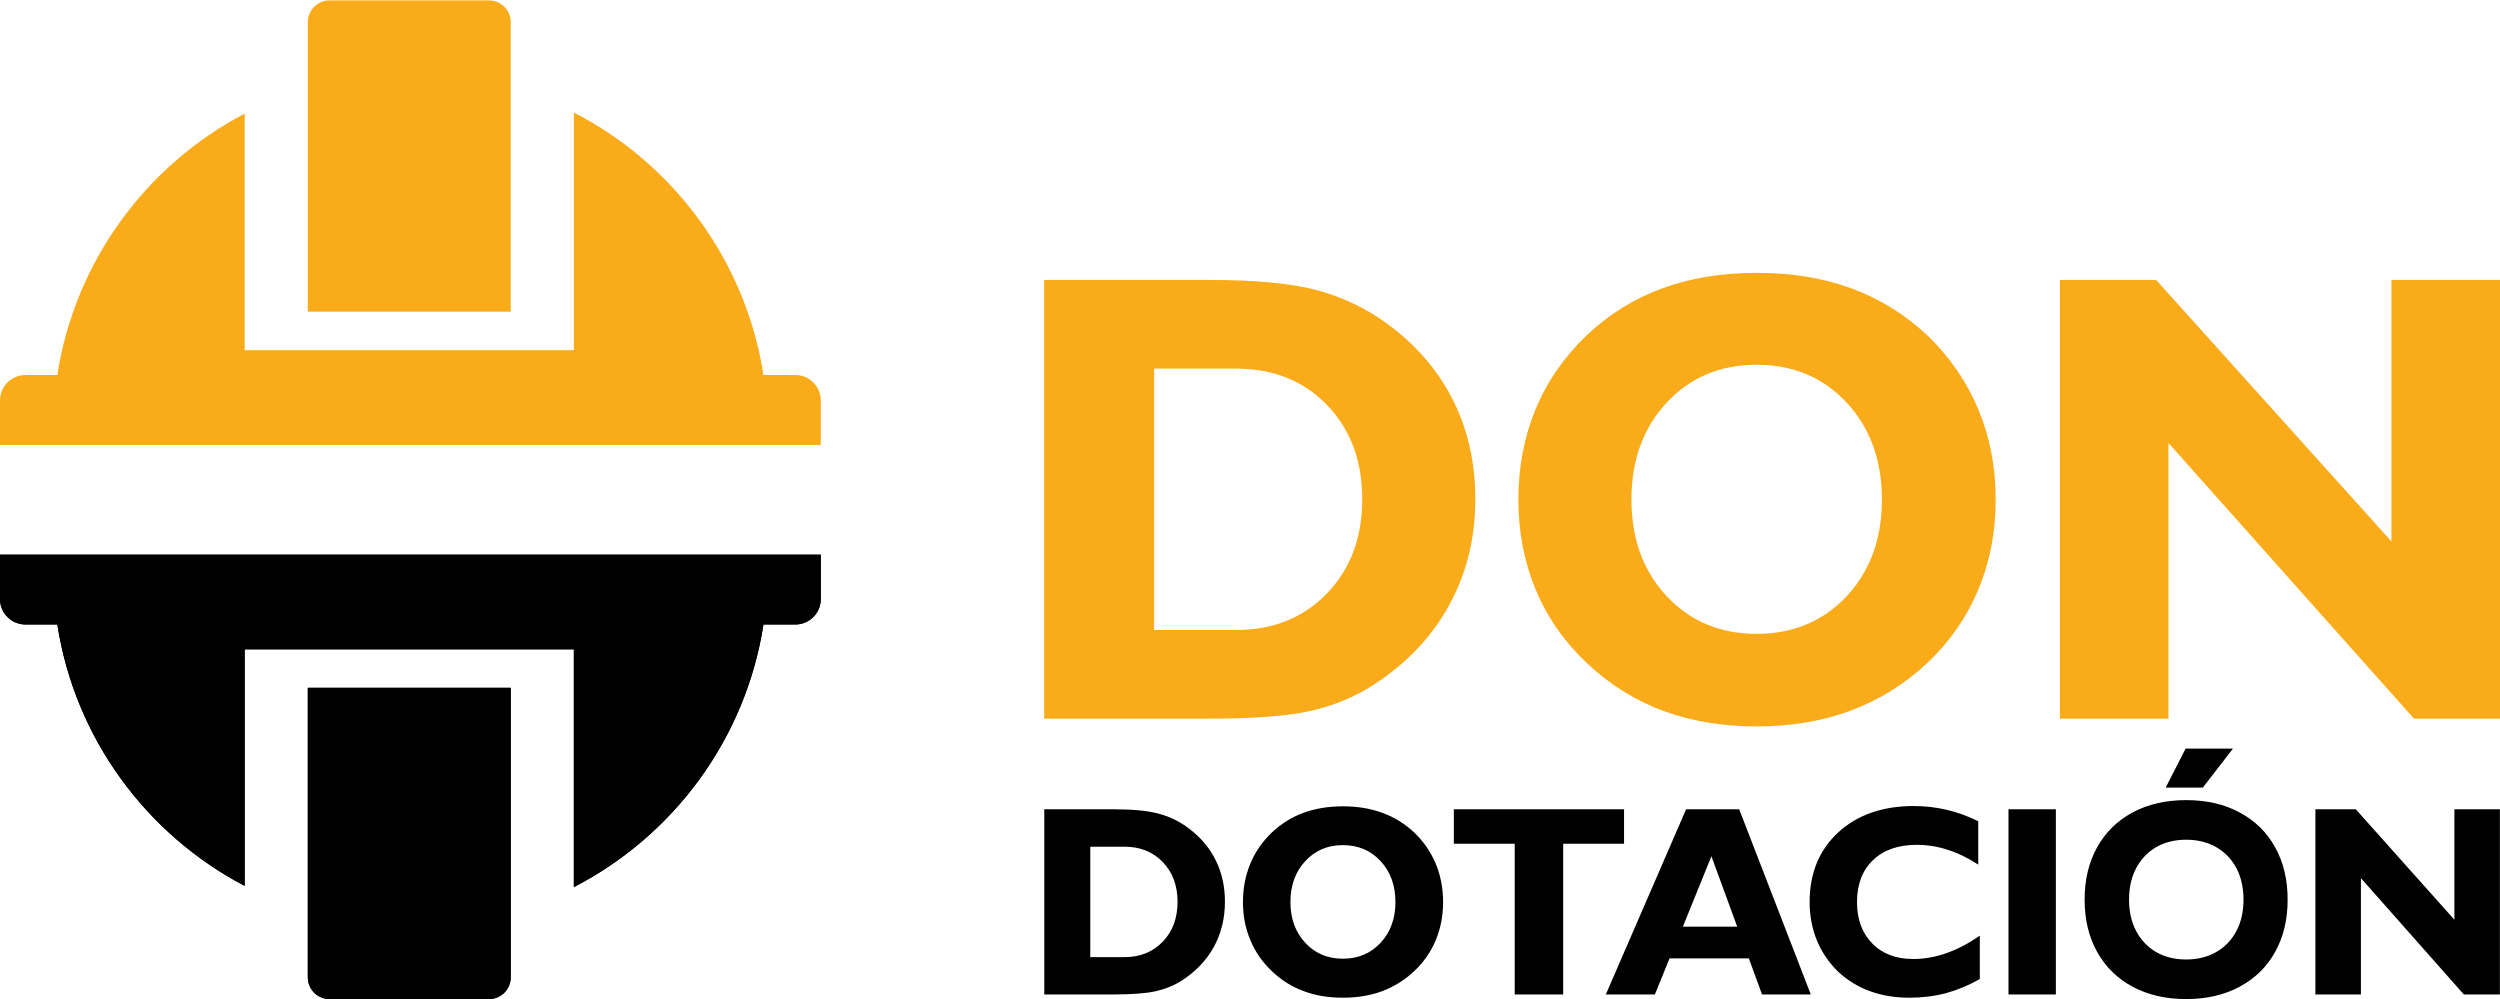 <?xml version="1.0" encoding="UTF-8"?> <svg xmlns="http://www.w3.org/2000/svg" xmlns:xlink="http://www.w3.org/1999/xlink" xmlns:xodm="http://www.corel.com/coreldraw/odm/2003" xml:space="preserve" width="1956px" height="782px" version="1.1" style="shape-rendering:geometricPrecision; text-rendering:geometricPrecision; image-rendering:optimizeQuality; fill-rule:evenodd; clip-rule:evenodd" viewBox="0 0 253.81 101.39"> <defs> <style type="text/css"> .fil1 {fill:black;fill-rule:nonzero} .fil0 {fill:#FAAB1A;fill-rule:nonzero} </style> </defs> <g id="Capa_x0020_1">  <g id="_2669682207504"> <path class="fil0" d="M117.17 37.38l0 26.54 8.3 0c3.78,0 6.86,-1.24 9.25,-3.72 2.38,-2.46 3.58,-5.66 3.58,-9.57 0,-3.9 -1.2,-7.09 -3.58,-9.56 -2.39,-2.46 -5.47,-3.69 -9.25,-3.69l-8.3 0zm-11.16 35.54l0 -44.54 16.72 0c4.79,0 8.49,0.35 11.12,1.08 2.63,0.72 5.06,1.91 7.26,3.57 2.85,2.14 5,4.71 6.47,7.68 1.47,2.98 2.2,6.3 2.2,9.92 0,3.98 -0.89,7.57 -2.68,10.81 -1.78,3.24 -4.37,5.94 -7.74,8.1 -1.91,1.22 -4.02,2.08 -6.33,2.6 -2.32,0.52 -5.75,0.78 -10.3,0.78l-16.72 0zm59.62 -22.24c0,3.97 1.19,7.24 3.57,9.8 2.4,2.55 5.44,3.83 9.14,3.83 3.7,0 6.76,-1.28 9.15,-3.83 2.38,-2.56 3.57,-5.83 3.57,-9.8 0,-3.99 -1.19,-7.27 -3.57,-9.84 -2.39,-2.57 -5.45,-3.85 -9.15,-3.85 -3.7,0 -6.74,1.28 -9.14,3.85 -2.38,2.57 -3.57,5.85 -3.57,9.84zm-11.48 0c0,-3.31 0.59,-6.37 1.75,-9.18 1.17,-2.82 2.91,-5.33 5.23,-7.54 2.25,-2.12 4.8,-3.7 7.66,-4.74 2.86,-1.04 6.03,-1.56 9.55,-1.56 3.54,0 6.75,0.52 9.62,1.57 2.87,1.06 5.42,2.64 7.67,4.73 2.29,2.21 4.03,4.72 5.21,7.54 1.18,2.81 1.77,5.87 1.77,9.18 0,3.3 -0.59,6.34 -1.77,9.16 -1.18,2.81 -2.92,5.3 -5.21,7.46 -2.27,2.12 -4.85,3.72 -7.73,4.8 -2.87,1.07 -6.06,1.61 -9.56,1.61 -3.49,0 -6.66,-0.54 -9.52,-1.59 -2.86,-1.07 -5.42,-2.68 -7.69,-4.82 -2.3,-2.16 -4.04,-4.65 -5.21,-7.46 -1.18,-2.82 -1.77,-5.86 -1.77,-9.16zm66 -5.75l0 27.99 -11.02 0 0 -44.54 9.77 0 23.89 26.55 0 -26.55 11.02 0 0 44.54 -8.73 0 -24.93 -27.99z"></path> <path class="fil1" d="M110.69 85.92l0 11.21 3.48 0c1.59,0 2.88,-0.53 3.88,-1.57 1,-1.04 1.5,-2.39 1.5,-4.05 0,-1.64 -0.5,-2.99 -1.5,-4.03 -1,-1.04 -2.29,-1.56 -3.88,-1.56l-3.48 0zm-4.67 15l0 -18.8 7 0c2.01,0 3.56,0.15 4.67,0.46 1.1,0.3 2.12,0.8 3.04,1.51 1.19,0.9 2.1,1.98 2.71,3.24 0.62,1.26 0.92,2.66 0.92,4.18 0,1.68 -0.37,3.2 -1.12,4.57 -0.75,1.37 -1.83,2.5 -3.24,3.42 -0.81,0.51 -1.69,0.87 -2.66,1.09 -0.97,0.22 -2.41,0.33 -4.32,0.33l-7 0zm24.99 -9.38c0,1.67 0.5,3.05 1.5,4.13 1,1.08 2.27,1.62 3.82,1.62 1.56,0 2.84,-0.54 3.84,-1.62 1,-1.08 1.5,-2.46 1.5,-4.13 0,-1.69 -0.5,-3.07 -1.5,-4.15 -1,-1.09 -2.28,-1.63 -3.84,-1.63 -1.55,0 -2.82,0.54 -3.82,1.63 -1,1.08 -1.5,2.46 -1.5,4.15zm-4.82 0c0,-1.4 0.25,-2.69 0.74,-3.88 0.49,-1.19 1.22,-2.25 2.19,-3.18 0.94,-0.89 2.01,-1.56 3.21,-2 1.2,-0.44 2.53,-0.66 4,-0.66 1.49,0 2.83,0.22 4.04,0.67 1.2,0.44 2.27,1.11 3.21,1.99 0.97,0.93 1.69,1.99 2.19,3.18 0.49,1.19 0.74,2.48 0.74,3.88 0,1.39 -0.25,2.67 -0.74,3.86 -0.5,1.19 -1.22,2.24 -2.19,3.15 -0.95,0.9 -2.03,1.57 -3.24,2.03 -1.2,0.45 -2.54,0.67 -4.01,0.67 -1.46,0 -2.79,-0.22 -3.98,-0.67 -1.2,-0.44 -2.28,-1.12 -3.23,-2.03 -0.96,-0.91 -1.69,-1.96 -2.18,-3.15 -0.5,-1.19 -0.75,-2.47 -0.75,-3.86zm27.59 9.38l0 -15.3 -6.18 0 0 -3.5 17.28 0 0 3.5 -6.18 0 0 15.3 -4.92 0zm17.07 -6.88l5.52 0 -2.62 -7.15 -2.9 7.15zm-7.82 6.88l8.15 -18.8 5.39 0 7.27 18.8 -4.95 0 -1.34 -3.66 -8.05 0 -1.49 3.66 -4.98 0zm37.97 -1.57c-1.12,0.64 -2.27,1.12 -3.44,1.44 -1.18,0.31 -2.41,0.46 -3.7,0.46 -1.46,0 -2.81,-0.22 -4.03,-0.67 -1.22,-0.44 -2.29,-1.11 -3.21,-1.97 -0.94,-0.91 -1.66,-1.97 -2.16,-3.17 -0.49,-1.21 -0.74,-2.51 -0.74,-3.9 0,-2.93 0.97,-5.28 2.9,-7.07 1.94,-1.78 4.5,-2.68 7.67,-2.68 1.14,0 2.26,0.13 3.34,0.38 1.08,0.25 2.15,0.64 3.21,1.16l0 4.41c-1.03,-0.68 -2.07,-1.18 -3.11,-1.51 -1.04,-0.34 -2.08,-0.5 -3.13,-0.5 -1.88,0 -3.36,0.51 -4.44,1.55 -1.08,1.03 -1.63,2.45 -1.63,4.26 0,1.75 0.52,3.16 1.55,4.2 1.03,1.06 2.42,1.58 4.17,1.58 1.12,0 2.25,-0.2 3.38,-0.6 1.13,-0.4 2.25,-0.99 3.37,-1.77l0 4.4zm2.91 1.57l0 -18.8 4.81 0 0 18.8 -4.81 0zm35.78 -11.81l0 11.81 -4.62 0 0 -18.8 4.1 0 10.01 11.21 0 -11.21 4.62 0 0 18.8 -3.66 0 -10.45 -11.81zm-17.74 12.28c-2.06,0 -3.87,-0.42 -5.43,-1.25 -1.56,-0.84 -2.76,-2.01 -3.61,-3.54 -0.85,-1.52 -1.27,-3.29 -1.27,-5.31 0,-2.02 0.42,-3.79 1.27,-5.31 0.85,-1.53 2.05,-2.71 3.61,-3.54 1.56,-0.84 3.37,-1.25 5.43,-1.25 2.06,0 3.87,0.41 5.42,1.25 1.56,0.83 2.77,2.01 3.61,3.54 0.85,1.52 1.27,3.29 1.27,5.31 0,2.02 -0.42,3.79 -1.27,5.31 -0.84,1.53 -2.05,2.7 -3.61,3.54 -1.55,0.83 -3.36,1.25 -5.42,1.25zm0 -4.02c1.14,0 2.16,-0.25 3.04,-0.75 0.89,-0.51 1.57,-1.22 2.06,-2.14 0.48,-0.91 0.72,-1.98 0.72,-3.19 0,-1.21 -0.24,-2.28 -0.72,-3.19 -0.49,-0.92 -1.17,-1.63 -2.06,-2.14 -0.88,-0.5 -1.9,-0.75 -3.04,-0.75 -1.15,0 -2.16,0.25 -3.04,0.75 -0.87,0.51 -1.55,1.22 -2.04,2.14 -0.48,0.91 -0.72,1.98 -0.72,3.19 0,1.21 0.24,2.28 0.72,3.19 0.49,0.92 1.17,1.63 2.04,2.14 0.88,0.5 1.89,0.75 3.04,0.75zm-0.06 -21.41l4.81 0 -3.06 3.96 -3.77 0 2.02 -3.96z"></path> <g> <g> <path class="fil0" d="M51.85 31.6l-20.6 0 0 -29.39c0,-1.22 0.99,-2.21 2.21,-2.21l16.18 0c1.22,0 2.21,0.99 2.21,2.21l0 29.39z"></path> <path class="fil0" d="M2.59 38.03l3.23 0c1.79,-11.55 9.03,-21.3 19.02,-26.54l0 24.02 33.42 0 0 -24.13c10.1,5.2 17.44,15.01 19.25,26.65l3.23 0c1.43,0 2.59,1.16 2.59,2.59l0 4.51 -83.33 0 0 -4.51c0,-1.43 1.16,-2.59 2.59,-2.59z"></path> </g> <g> <path class="fil1" d="M51.85 69.79l-20.6 0 0 29.39c0,1.22 0.99,2.21 2.21,2.21l16.18 0c1.22,0 2.21,-0.99 2.21,-2.21l0 -29.39z"></path> <path class="fil1" d="M2.59 63.36l3.23 0c1.79,11.55 9.03,21.3 19.02,26.54l0 -24.02 33.42 0 0 24.14c10.1,-5.21 17.44,-15.02 19.25,-26.66l3.23 0c1.43,0 2.59,-1.16 2.59,-2.58l0 -4.51 -83.33 0 0 4.51c0,1.42 1.16,2.58 2.59,2.58z"></path> </g> </g> <g> <path class="fil1" d="M51.85 69.79l-20.6 0 0 29.39c0,1.22 0.99,2.21 2.21,2.21l16.18 0c1.22,0 2.21,-0.99 2.21,-2.21l0 -29.39z"></path> <path class="fil1" d="M2.59 63.36l3.23 0c1.79,11.55 9.03,21.3 19.02,26.54l0 -24.02 33.42 0 0 24.14c10.1,-5.21 17.44,-15.02 19.25,-26.66l3.23 0c1.43,0 2.59,-1.16 2.59,-2.58l0 -4.51 -83.33 0 0 4.51c0,1.42 1.16,2.58 2.59,2.58z"></path> </g> </g> </g> </svg> 